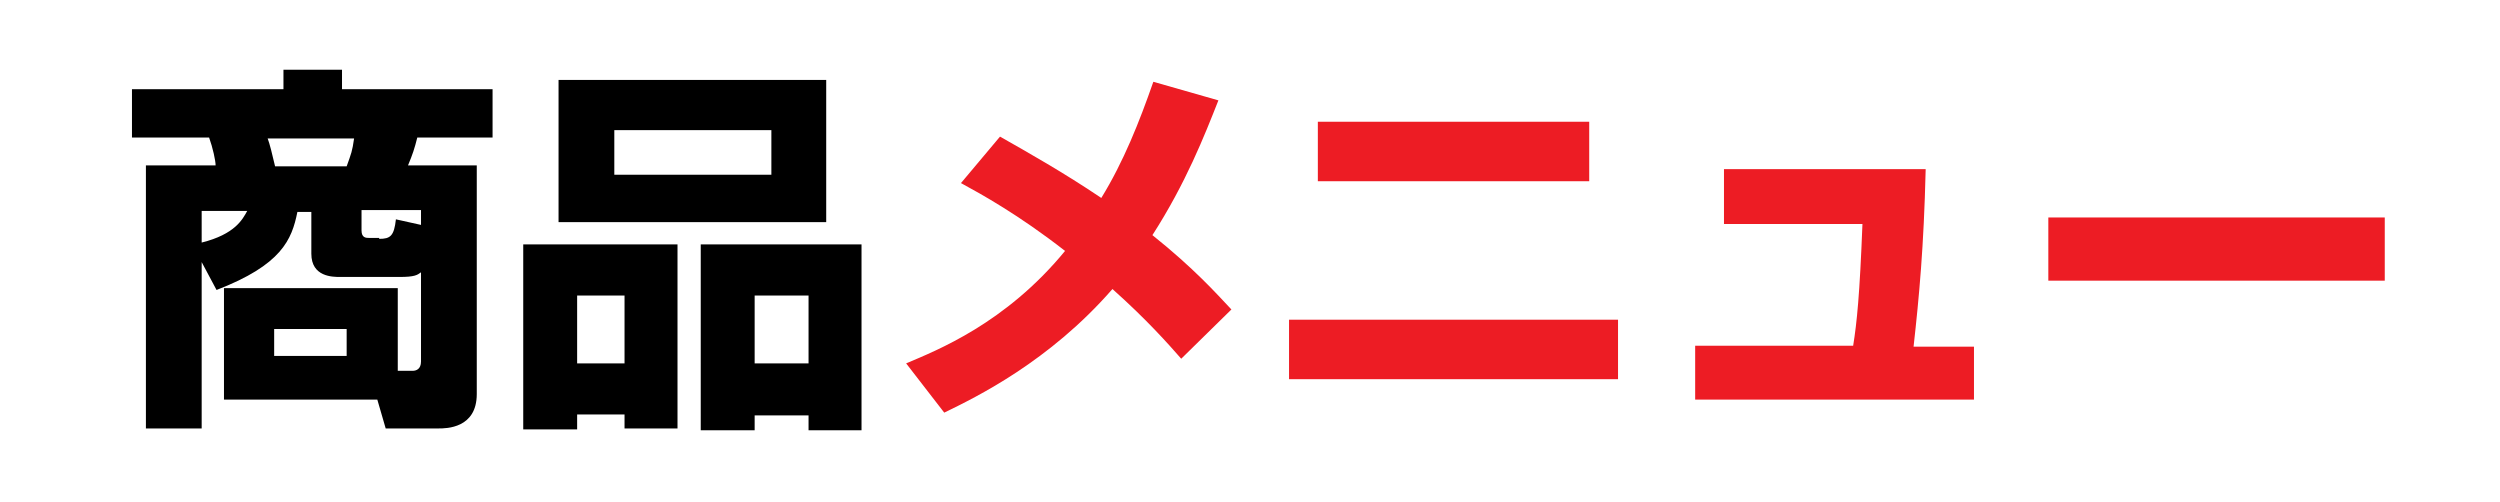 <?xml version="1.0" encoding="utf-8"?>
<!-- Generator: Adobe Illustrator 21.1.0, SVG Export Plug-In . SVG Version: 6.00 Build 0)  -->
<svg version="1.1" id="レイヤー_1" xmlns="http://www.w3.org/2000/svg" xmlns:xlink="http://www.w3.org/1999/xlink" x="0px"
	 y="0px" viewBox="0 0 269 54" style="enable-background:new 0 0 269 54;" xml:space="preserve">
<style type="text/css">
	.st0{fill:#ED1C24;}
</style>
<g>
	<path d="M21.7,28.2v17.9h-6V17.8h7.5c0-0.5-0.3-1.9-0.7-3h-8.3V9.6h16.3V7.5h6.3v2.1h16.2v5.2h-8.1c-0.3,1.2-0.5,1.8-1,3h7.4v24.6
		c0,3.7-3.3,3.7-4.1,3.7h-5.7L40.6,43H24.1V31h18.7v8.9h1.6c0.4,0,0.9-0.2,0.9-1v-9.6c-0.4,0.3-0.7,0.5-2.3,0.5h-6.4
		c-0.8,0-3.1,0-3.1-2.5v-4.5h-1.5c-0.6,3-1.7,5.7-8.7,8.4L21.7,28.2z M21.7,22.7v3.4c3.6-0.9,4.4-2.5,4.9-3.4H21.7z M28.8,14.9
		c0.2,0.5,0.5,1.7,0.8,3h7.7c0.5-1.4,0.6-1.6,0.8-3H28.8z M29.5,35.4v2.9h7.8v-2.9H29.5z M40.8,25.7c1.2,0,1.6-0.3,1.8-2.1l2.7,0.6
		v-1.6h-6.4v2.2c0,0.8,0.5,0.8,0.8,0.8H40.8z"/>
	<path d="M56.3,26.3h16.6v19.8h-5.7v-1.5h-5.1v1.6h-5.8V26.3z M88.9,23.9H60.1V8.6h28.8V23.9z M62.1,39.1h5.1v-7.3h-5.1V39.1z
		 M82.9,14H66.1v4.8h16.9V14z M75.4,26.3h17.3v20H87v-1.6h-5.8v1.6h-5.8V26.3z M81.2,39.1H87v-7.3h-5.8V39.1z"/>
	<path class="st0" d="M127.1,38.6c-1.4-1.6-3.7-4.2-7.4-7.5c-6.8,7.8-14.6,11.6-18.1,13.3l-4.1-5.3c3.3-1.4,10.7-4.3,17.1-12.1
		c-5-3.9-9-6.1-11.2-7.3l4.2-5c3,1.7,6.9,3.9,10.9,6.6c2.4-3.9,4.1-8.2,5.6-12.5l7,2c-1.5,3.8-3.5,8.9-7.1,14.5
		c4.5,3.6,6.9,6.3,8.5,8L127.1,38.6z"/>
	<path class="st0" d="M174.1,34.4v6.4h-35.4v-6.4H174.1z M171,13.1v6.4h-29.2v-6.4H171z"/>
	<path class="st0" d="M207.2,18.3c-0.2,8.3-0.7,13.6-1.3,19h6.5V43h-30v-5.8h17c0.4-2.5,0.7-5.4,1-13.1h-14.9v-5.9H207.2z"/>
	<path class="st0" d="M256.6,23.4v6.8h-36.2v-6.8H256.6z"/>
</g>
</svg>
